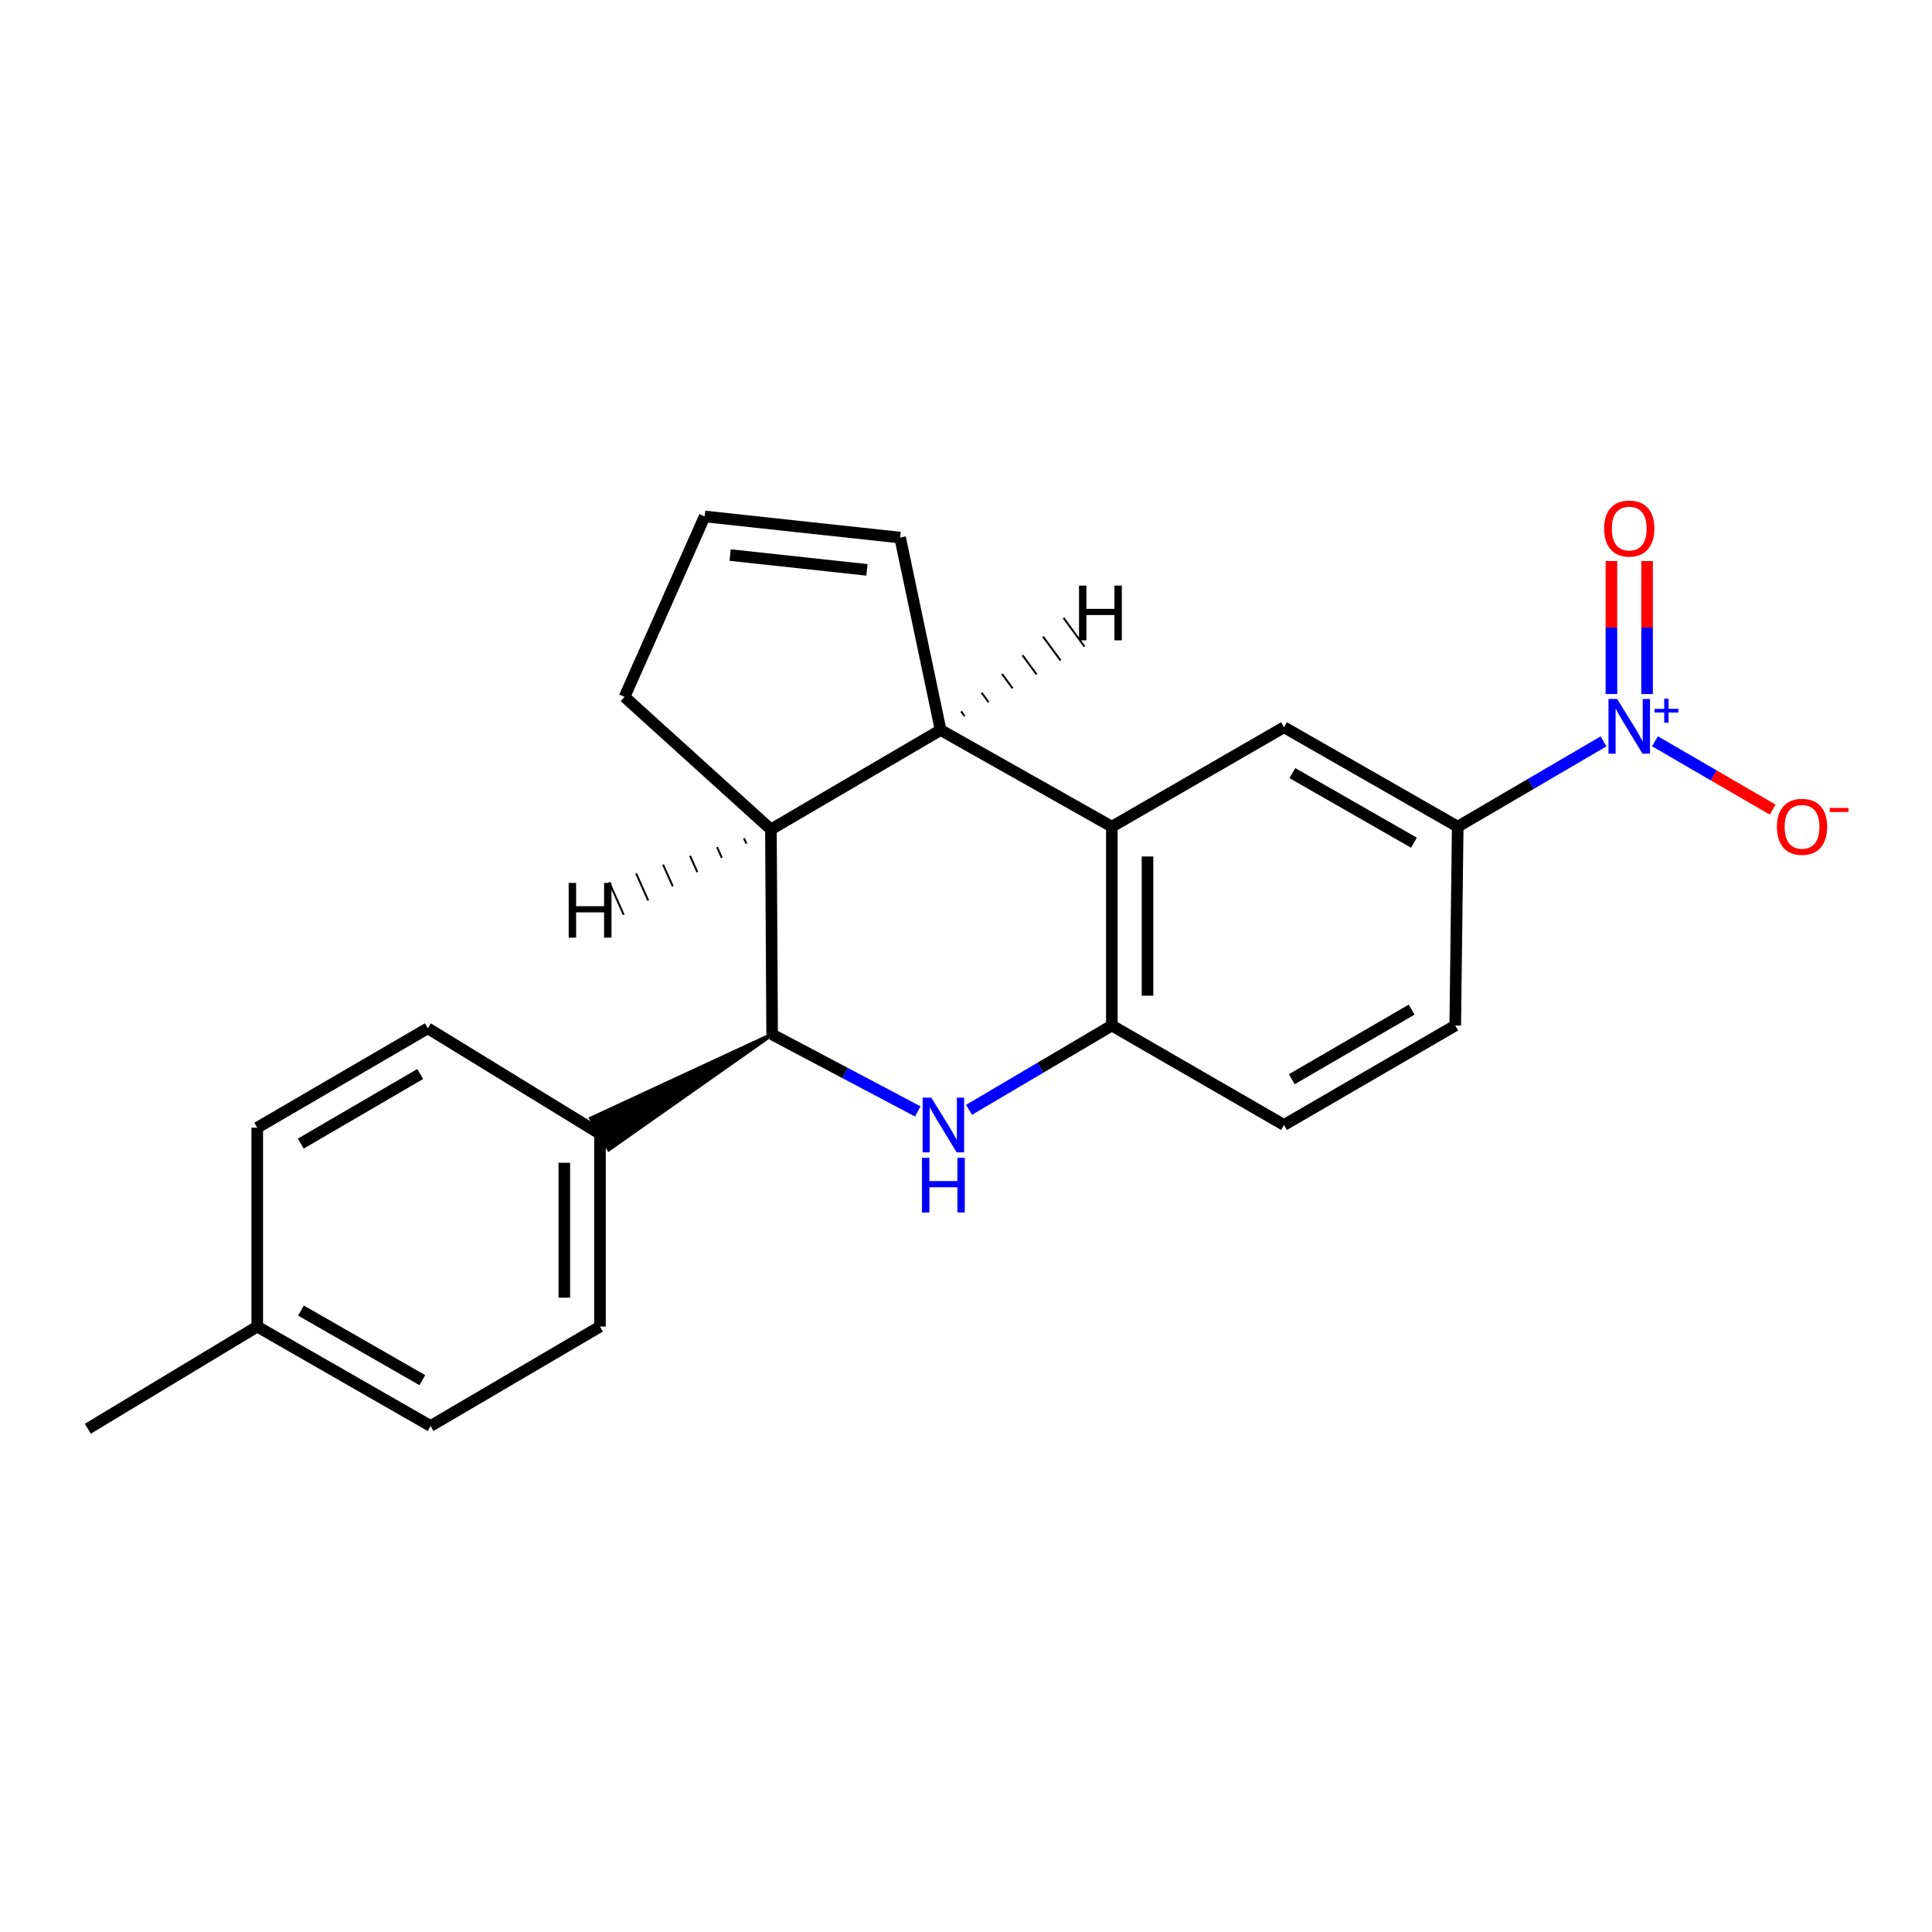 <?xml version='1.0' encoding='iso-8859-1'?>
<svg version='1.1' baseProfile='full'
              xmlns='http://www.w3.org/2000/svg'
                      xmlns:rdkit='http://www.rdkit.org/xml'
                      xmlns:xlink='http://www.w3.org/1999/xlink'
                  xml:space='preserve'
width='1000px' height='1000px' viewBox='0 0 1000 1000'>
<!-- END OF HEADER -->
<rect style='opacity:1.0;fill:#FFFFFF;stroke:none' width='1000' height='1000' x='0' y='0'> </rect>
<path class='bond-2' d='M 475.047,575.278 L 437.351,555.351' style='fill:none;fill-rule:evenodd;stroke:#0000FF;stroke-width:6px;stroke-linecap:butt;stroke-linejoin:miter;stroke-opacity:1' />
<path class='bond-2' d='M 437.351,555.351 L 399.656,535.424' style='fill:none;fill-rule:evenodd;stroke:#000000;stroke-width:6px;stroke-linecap:butt;stroke-linejoin:miter;stroke-opacity:1' />
<path class='bond-4' d='M 501.565,574.447 L 538.53,552.629' style='fill:none;fill-rule:evenodd;stroke:#0000FF;stroke-width:6px;stroke-linecap:butt;stroke-linejoin:miter;stroke-opacity:1' />
<path class='bond-4' d='M 538.53,552.629 L 575.495,530.81' style='fill:none;fill-rule:evenodd;stroke:#000000;stroke-width:6px;stroke-linecap:butt;stroke-linejoin:miter;stroke-opacity:1' />
<path class='bond-0' d='M 829.983,383.735 L 792.248,405.807' style='fill:none;fill-rule:evenodd;stroke:#0000FF;stroke-width:6px;stroke-linecap:butt;stroke-linejoin:miter;stroke-opacity:1' />
<path class='bond-0' d='M 792.248,405.807 L 754.513,427.88' style='fill:none;fill-rule:evenodd;stroke:#000000;stroke-width:6px;stroke-linecap:butt;stroke-linejoin:miter;stroke-opacity:1' />
<path class='bond-8' d='M 856.62,383.686 L 887.076,401.37' style='fill:none;fill-rule:evenodd;stroke:#0000FF;stroke-width:6px;stroke-linecap:butt;stroke-linejoin:miter;stroke-opacity:1' />
<path class='bond-8' d='M 887.076,401.37 L 917.531,419.054' style='fill:none;fill-rule:evenodd;stroke:#FF0000;stroke-width:6px;stroke-linecap:butt;stroke-linejoin:miter;stroke-opacity:1' />
<path class='bond-10' d='M 852.522,359.227 L 852.522,324.81' style='fill:none;fill-rule:evenodd;stroke:#0000FF;stroke-width:6px;stroke-linecap:butt;stroke-linejoin:miter;stroke-opacity:1' />
<path class='bond-10' d='M 852.522,324.81 L 852.522,290.393' style='fill:none;fill-rule:evenodd;stroke:#FF0000;stroke-width:6px;stroke-linecap:butt;stroke-linejoin:miter;stroke-opacity:1' />
<path class='bond-10' d='M 834.067,359.227 L 834.067,324.81' style='fill:none;fill-rule:evenodd;stroke:#0000FF;stroke-width:6px;stroke-linecap:butt;stroke-linejoin:miter;stroke-opacity:1' />
<path class='bond-10' d='M 834.067,324.81 L 834.067,290.393' style='fill:none;fill-rule:evenodd;stroke:#FF0000;stroke-width:6px;stroke-linecap:butt;stroke-linejoin:miter;stroke-opacity:1' />
<path class='bond-1' d='M 575.495,427.88 L 575.495,530.81' style='fill:none;fill-rule:evenodd;stroke:#000000;stroke-width:6px;stroke-linecap:butt;stroke-linejoin:miter;stroke-opacity:1' />
<path class='bond-1' d='M 593.951,443.32 L 593.951,515.371' style='fill:none;fill-rule:evenodd;stroke:#000000;stroke-width:6px;stroke-linecap:butt;stroke-linejoin:miter;stroke-opacity:1' />
<path class='bond-3' d='M 575.495,427.88 L 486.858,377.855' style='fill:none;fill-rule:evenodd;stroke:#000000;stroke-width:6px;stroke-linecap:butt;stroke-linejoin:miter;stroke-opacity:1' />
<path class='bond-6' d='M 575.495,427.88 L 664.604,376.42' style='fill:none;fill-rule:evenodd;stroke:#000000;stroke-width:6px;stroke-linecap:butt;stroke-linejoin:miter;stroke-opacity:1' />
<path class='bond-5' d='M 399.656,535.424 L 399.03,429.315' style='fill:none;fill-rule:evenodd;stroke:#000000;stroke-width:6px;stroke-linecap:butt;stroke-linejoin:miter;stroke-opacity:1' />
<path class='bond-9' d='M 399.656,535.424 L 305.932,578.893 L 315.161,594.875 Z' style='fill:#000000;fill-rule:evenodd;fill-opacity:1;stroke:#000000;stroke-width:2px;stroke-linecap:butt;stroke-linejoin:miter;stroke-opacity:1;' />
<path class='bond-11' d='M 486.858,377.855 L 465.901,278.258' style='fill:none;fill-rule:evenodd;stroke:#000000;stroke-width:6px;stroke-linecap:butt;stroke-linejoin:miter;stroke-opacity:1' />
<path class='bond-22' d='M 486.858,377.855 L 399.03,429.315' style='fill:none;fill-rule:evenodd;stroke:#000000;stroke-width:6px;stroke-linecap:butt;stroke-linejoin:miter;stroke-opacity:1' />
<path class='bond-26' d='M 499.279,370.664 L 497.461,368.183' style='fill:none;fill-rule:evenodd;stroke:#000000;stroke-width:1.0px;stroke-linecap:butt;stroke-linejoin:miter;stroke-opacity:1' />
<path class='bond-26' d='M 511.699,363.473 L 508.064,358.51' style='fill:none;fill-rule:evenodd;stroke:#000000;stroke-width:1.0px;stroke-linecap:butt;stroke-linejoin:miter;stroke-opacity:1' />
<path class='bond-26' d='M 524.12,356.281 L 518.667,348.837' style='fill:none;fill-rule:evenodd;stroke:#000000;stroke-width:1.0px;stroke-linecap:butt;stroke-linejoin:miter;stroke-opacity:1' />
<path class='bond-26' d='M 536.541,349.09 L 529.27,339.164' style='fill:none;fill-rule:evenodd;stroke:#000000;stroke-width:1.0px;stroke-linecap:butt;stroke-linejoin:miter;stroke-opacity:1' />
<path class='bond-26' d='M 548.962,341.898 L 539.874,329.491' style='fill:none;fill-rule:evenodd;stroke:#000000;stroke-width:1.0px;stroke-linecap:butt;stroke-linejoin:miter;stroke-opacity:1' />
<path class='bond-26' d='M 561.382,334.707 L 550.477,319.818' style='fill:none;fill-rule:evenodd;stroke:#000000;stroke-width:1.0px;stroke-linecap:butt;stroke-linejoin:miter;stroke-opacity:1' />
<path class='bond-13' d='M 575.495,530.81 L 664.604,582.28' style='fill:none;fill-rule:evenodd;stroke:#000000;stroke-width:6px;stroke-linecap:butt;stroke-linejoin:miter;stroke-opacity:1' />
<path class='bond-17' d='M 399.03,429.315 L 323.26,360.702' style='fill:none;fill-rule:evenodd;stroke:#000000;stroke-width:6px;stroke-linecap:butt;stroke-linejoin:miter;stroke-opacity:1' />
<path class='bond-27' d='M 385.076,433.869 L 386.332,436.677' style='fill:none;fill-rule:evenodd;stroke:#000000;stroke-width:1.0px;stroke-linecap:butt;stroke-linejoin:miter;stroke-opacity:1' />
<path class='bond-27' d='M 371.122,438.423 L 373.633,444.039' style='fill:none;fill-rule:evenodd;stroke:#000000;stroke-width:1.0px;stroke-linecap:butt;stroke-linejoin:miter;stroke-opacity:1' />
<path class='bond-27' d='M 357.168,442.977 L 360.934,451.401' style='fill:none;fill-rule:evenodd;stroke:#000000;stroke-width:1.0px;stroke-linecap:butt;stroke-linejoin:miter;stroke-opacity:1' />
<path class='bond-27' d='M 343.214,447.53 L 348.235,458.763' style='fill:none;fill-rule:evenodd;stroke:#000000;stroke-width:1.0px;stroke-linecap:butt;stroke-linejoin:miter;stroke-opacity:1' />
<path class='bond-27' d='M 329.259,452.084 L 335.536,466.125' style='fill:none;fill-rule:evenodd;stroke:#000000;stroke-width:1.0px;stroke-linecap:butt;stroke-linejoin:miter;stroke-opacity:1' />
<path class='bond-27' d='M 315.305,456.638 L 322.838,473.486' style='fill:none;fill-rule:evenodd;stroke:#000000;stroke-width:1.0px;stroke-linecap:butt;stroke-linejoin:miter;stroke-opacity:1' />
<path class='bond-23' d='M 664.604,376.42 L 754.513,427.88' style='fill:none;fill-rule:evenodd;stroke:#000000;stroke-width:6px;stroke-linecap:butt;stroke-linejoin:miter;stroke-opacity:1' />
<path class='bond-23' d='M 668.923,400.156 L 731.859,436.178' style='fill:none;fill-rule:evenodd;stroke:#000000;stroke-width:6px;stroke-linecap:butt;stroke-linejoin:miter;stroke-opacity:1' />
<path class='bond-7' d='M 754.513,427.88 L 753.232,530.81' style='fill:none;fill-rule:evenodd;stroke:#000000;stroke-width:6px;stroke-linecap:butt;stroke-linejoin:miter;stroke-opacity:1' />
<path class='bond-15' d='M 310.547,586.884 L 310.547,686.636' style='fill:none;fill-rule:evenodd;stroke:#000000;stroke-width:6px;stroke-linecap:butt;stroke-linejoin:miter;stroke-opacity:1' />
<path class='bond-15' d='M 292.091,601.847 L 292.091,671.673' style='fill:none;fill-rule:evenodd;stroke:#000000;stroke-width:6px;stroke-linecap:butt;stroke-linejoin:miter;stroke-opacity:1' />
<path class='bond-16' d='M 310.547,586.884 L 221.438,532.246' style='fill:none;fill-rule:evenodd;stroke:#000000;stroke-width:6px;stroke-linecap:butt;stroke-linejoin:miter;stroke-opacity:1' />
<path class='bond-24' d='M 465.901,278.258 L 364.724,267.307' style='fill:none;fill-rule:evenodd;stroke:#000000;stroke-width:6px;stroke-linecap:butt;stroke-linejoin:miter;stroke-opacity:1' />
<path class='bond-24' d='M 448.738,294.963 L 377.914,287.298' style='fill:none;fill-rule:evenodd;stroke:#000000;stroke-width:6px;stroke-linecap:butt;stroke-linejoin:miter;stroke-opacity:1' />
<path class='bond-12' d='M 364.724,267.307 L 323.26,360.702' style='fill:none;fill-rule:evenodd;stroke:#000000;stroke-width:6px;stroke-linecap:butt;stroke-linejoin:miter;stroke-opacity:1' />
<path class='bond-14' d='M 664.604,582.28 L 753.232,530.81' style='fill:none;fill-rule:evenodd;stroke:#000000;stroke-width:6px;stroke-linecap:butt;stroke-linejoin:miter;stroke-opacity:1' />
<path class='bond-14' d='M 668.63,558.601 L 730.669,522.571' style='fill:none;fill-rule:evenodd;stroke:#000000;stroke-width:6px;stroke-linecap:butt;stroke-linejoin:miter;stroke-opacity:1' />
<path class='bond-18' d='M 310.547,686.636 L 222.873,738.096' style='fill:none;fill-rule:evenodd;stroke:#000000;stroke-width:6px;stroke-linecap:butt;stroke-linejoin:miter;stroke-opacity:1' />
<path class='bond-19' d='M 221.438,532.246 L 133.149,583.695' style='fill:none;fill-rule:evenodd;stroke:#000000;stroke-width:6px;stroke-linecap:butt;stroke-linejoin:miter;stroke-opacity:1' />
<path class='bond-19' d='M 217.486,555.909 L 155.684,591.923' style='fill:none;fill-rule:evenodd;stroke:#000000;stroke-width:6px;stroke-linecap:butt;stroke-linejoin:miter;stroke-opacity:1' />
<path class='bond-25' d='M 222.873,738.096 L 133.149,686.636' style='fill:none;fill-rule:evenodd;stroke:#000000;stroke-width:6px;stroke-linecap:butt;stroke-linejoin:miter;stroke-opacity:1' />
<path class='bond-25' d='M 218.596,714.368 L 155.789,678.346' style='fill:none;fill-rule:evenodd;stroke:#000000;stroke-width:6px;stroke-linecap:butt;stroke-linejoin:miter;stroke-opacity:1' />
<path class='bond-20' d='M 133.149,583.695 L 133.149,686.636' style='fill:none;fill-rule:evenodd;stroke:#000000;stroke-width:6px;stroke-linecap:butt;stroke-linejoin:miter;stroke-opacity:1' />
<path class='bond-21' d='M 133.149,686.636 L 45.455,739.521' style='fill:none;fill-rule:evenodd;stroke:#000000;stroke-width:6px;stroke-linecap:butt;stroke-linejoin:miter;stroke-opacity:1' />
<path  class='atom-0' d='M 482.033 568.12
L 491.313 583.12
Q 492.233 584.6, 493.713 587.28
Q 495.193 589.96, 495.273 590.12
L 495.273 568.12
L 499.033 568.12
L 499.033 596.44
L 495.153 596.44
L 485.193 580.04
Q 484.033 578.12, 482.793 575.92
Q 481.593 573.72, 481.233 573.04
L 481.233 596.44
L 477.553 596.44
L 477.553 568.12
L 482.033 568.12
' fill='#0000FF'/>
<path  class='atom-0' d='M 477.213 599.272
L 481.053 599.272
L 481.053 611.312
L 495.533 611.312
L 495.533 599.272
L 499.373 599.272
L 499.373 627.592
L 495.533 627.592
L 495.533 614.512
L 481.053 614.512
L 481.053 627.592
L 477.213 627.592
L 477.213 599.272
' fill='#0000FF'/>
<path  class='atom-1' d='M 837.034 361.788
L 846.314 376.788
Q 847.234 378.268, 848.714 380.948
Q 850.194 383.628, 850.274 383.788
L 850.274 361.788
L 854.034 361.788
L 854.034 390.108
L 850.154 390.108
L 840.194 373.708
Q 839.034 371.788, 837.794 369.588
Q 836.594 367.388, 836.234 366.708
L 836.234 390.108
L 832.554 390.108
L 832.554 361.788
L 837.034 361.788
' fill='#0000FF'/>
<path  class='atom-1' d='M 856.41 366.893
L 861.4 366.893
L 861.4 361.64
L 863.618 361.64
L 863.618 366.893
L 868.739 366.893
L 868.739 368.794
L 863.618 368.794
L 863.618 374.074
L 861.4 374.074
L 861.4 368.794
L 856.41 368.794
L 856.41 366.893
' fill='#0000FF'/>
<path  class='atom-9' d='M 919.732 427.96
Q 919.732 421.16, 923.092 417.36
Q 926.452 413.56, 932.732 413.56
Q 939.012 413.56, 942.372 417.36
Q 945.732 421.16, 945.732 427.96
Q 945.732 434.84, 942.332 438.76
Q 938.932 442.64, 932.732 442.64
Q 926.492 442.64, 923.092 438.76
Q 919.732 434.88, 919.732 427.96
M 932.732 439.44
Q 937.052 439.44, 939.372 436.56
Q 941.732 433.64, 941.732 427.96
Q 941.732 422.4, 939.372 419.6
Q 937.052 416.76, 932.732 416.76
Q 928.412 416.76, 926.052 419.56
Q 923.732 422.36, 923.732 427.96
Q 923.732 433.68, 926.052 436.56
Q 928.412 439.44, 932.732 439.44
' fill='#FF0000'/>
<path  class='atom-9' d='M 947.052 418.182
L 956.74 418.182
L 956.74 420.294
L 947.052 420.294
L 947.052 418.182
' fill='#FF0000'/>
<path  class='atom-11' d='M 830.294 273.57
Q 830.294 266.77, 833.654 262.97
Q 837.014 259.17, 843.294 259.17
Q 849.574 259.17, 852.934 262.97
Q 856.294 266.77, 856.294 273.57
Q 856.294 280.45, 852.894 284.37
Q 849.494 288.25, 843.294 288.25
Q 837.054 288.25, 833.654 284.37
Q 830.294 280.49, 830.294 273.57
M 843.294 285.05
Q 847.614 285.05, 849.934 282.17
Q 852.294 279.25, 852.294 273.57
Q 852.294 268.01, 849.934 265.21
Q 847.614 262.37, 843.294 262.37
Q 838.974 262.37, 836.614 265.17
Q 834.294 267.97, 834.294 273.57
Q 834.294 279.29, 836.614 282.17
Q 838.974 285.05, 843.294 285.05
' fill='#FF0000'/>
<path  class='atom-23' d='M 558.493 303.109
L 562.333 303.109
L 562.333 315.149
L 576.813 315.149
L 576.813 303.109
L 580.653 303.109
L 580.653 331.429
L 576.813 331.429
L 576.813 318.349
L 562.333 318.349
L 562.333 331.429
L 558.493 331.429
L 558.493 303.109
' fill='#000000'/>
<path  class='atom-24' d='M 294.348 457.002
L 298.188 457.002
L 298.188 469.042
L 312.668 469.042
L 312.668 457.002
L 316.508 457.002
L 316.508 485.322
L 312.668 485.322
L 312.668 472.242
L 298.188 472.242
L 298.188 485.322
L 294.348 485.322
L 294.348 457.002
' fill='#000000'/>
</svg>

